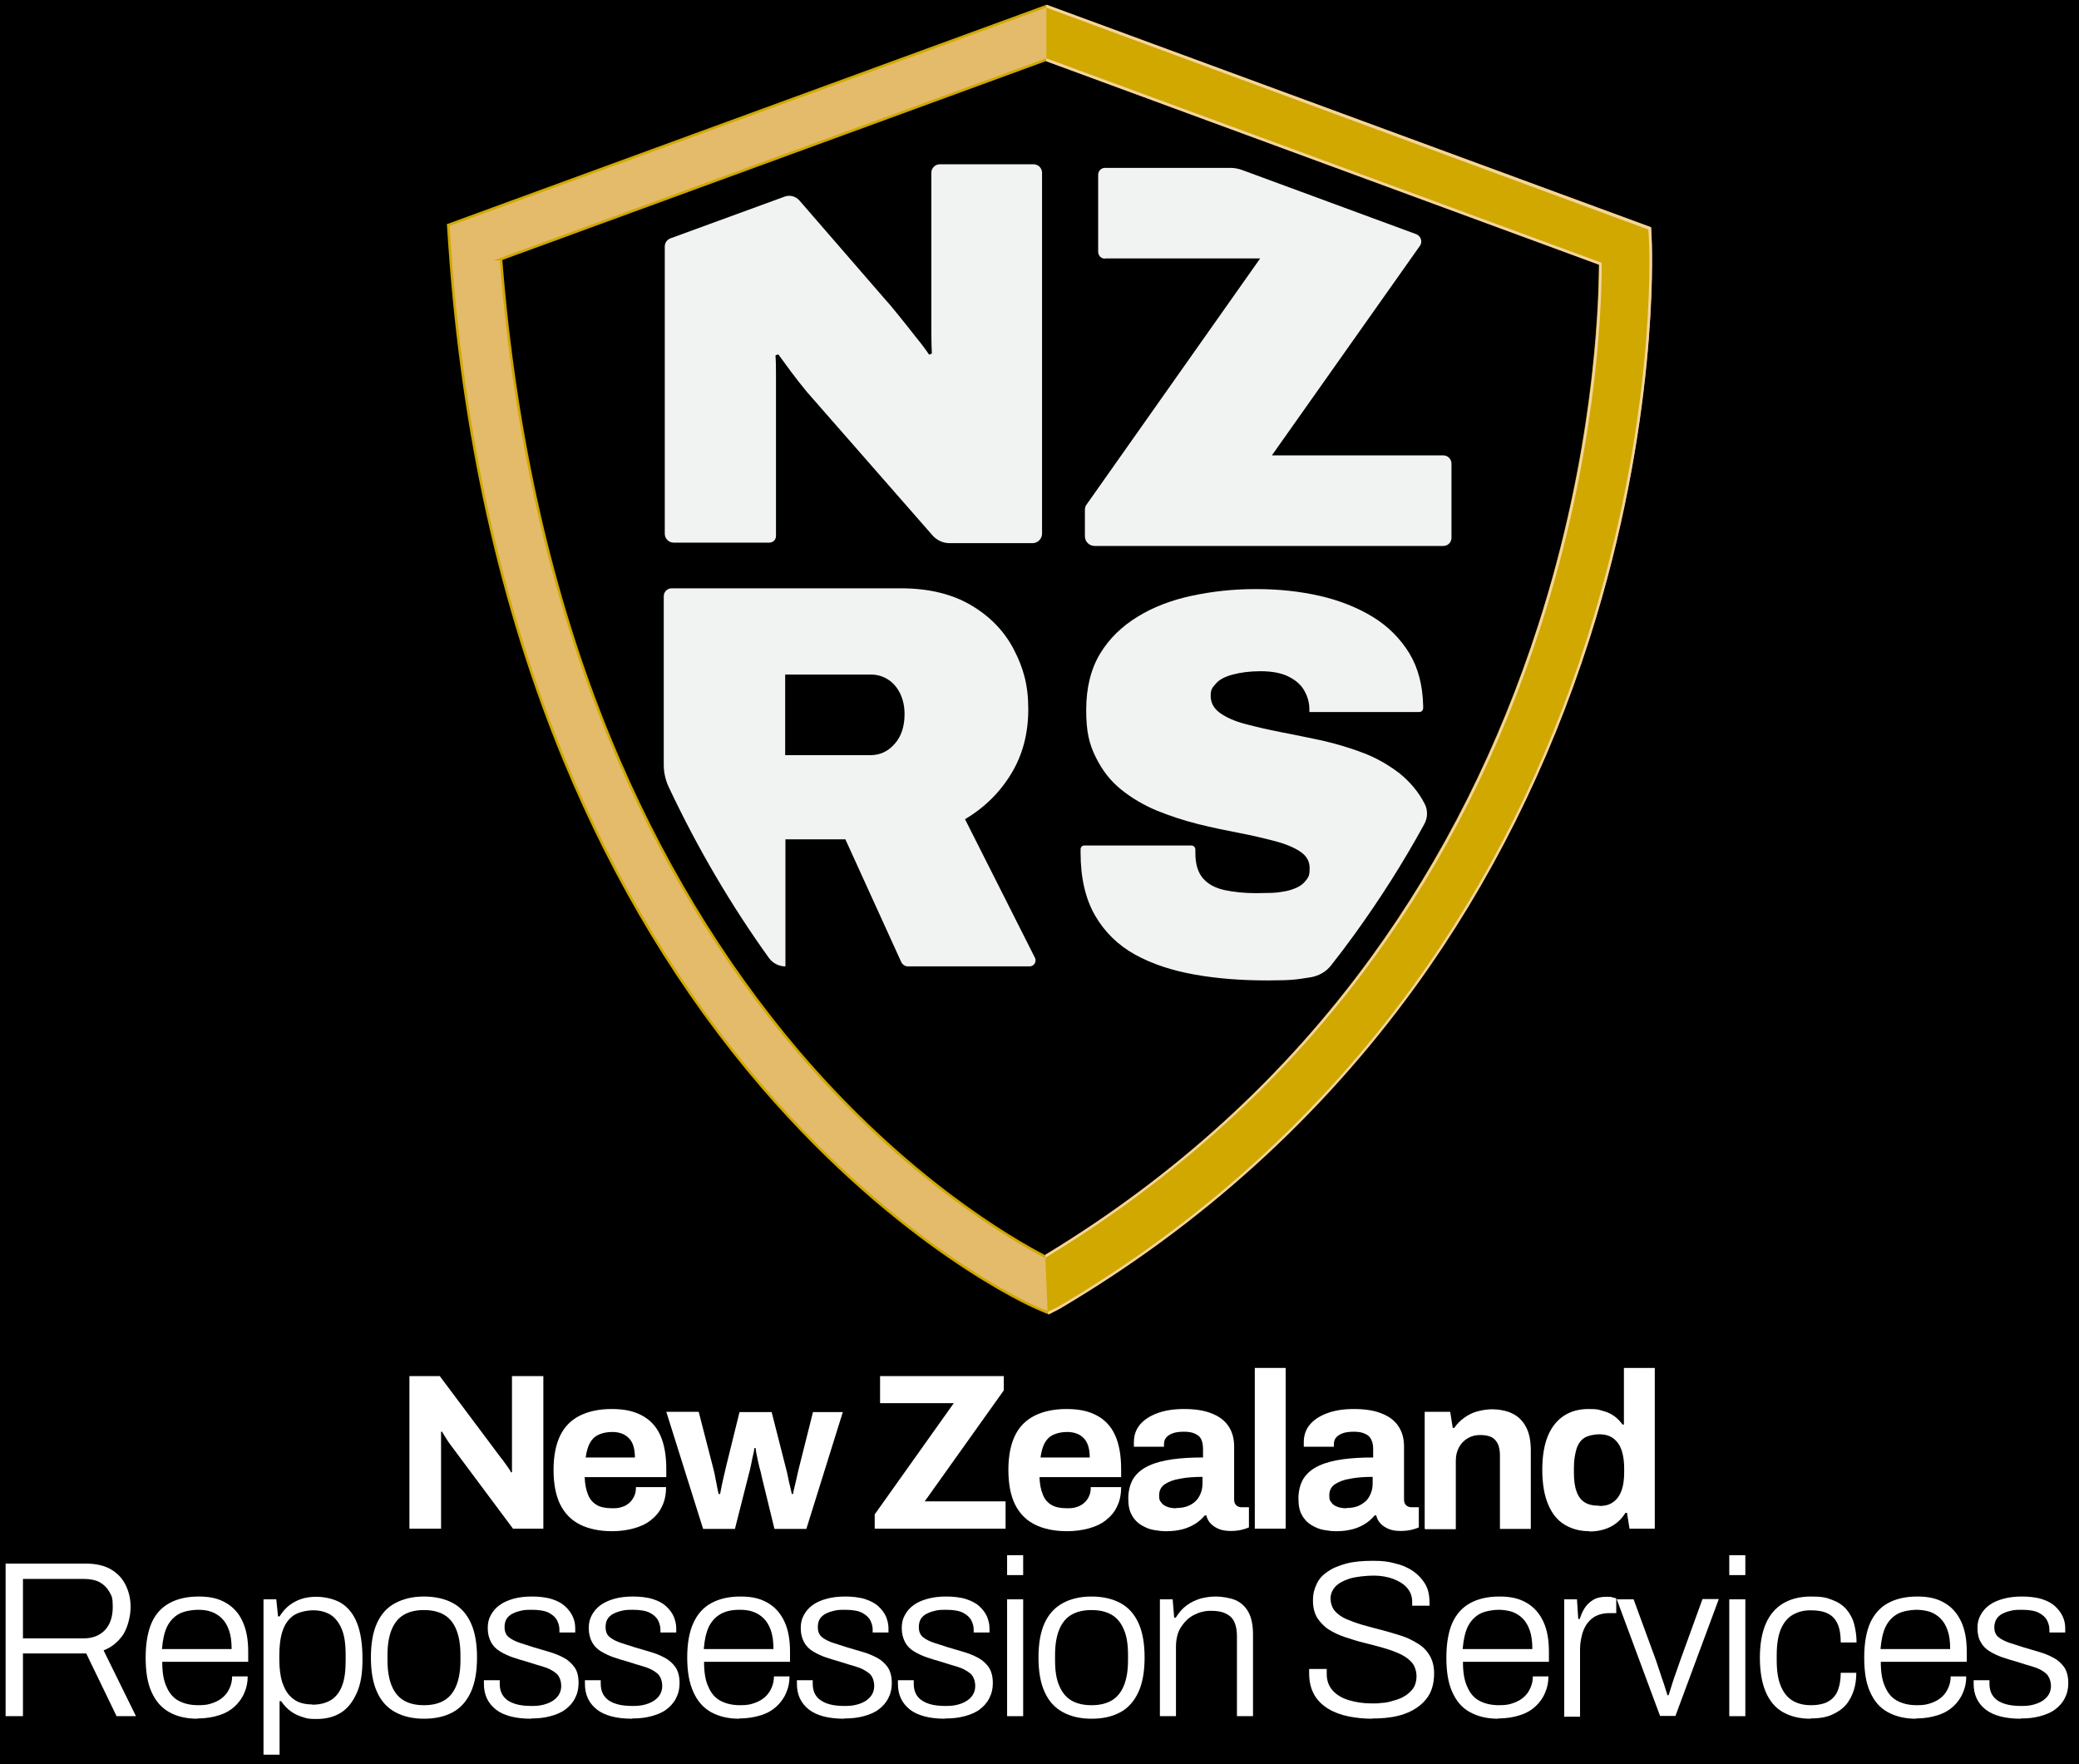 <?xml version="1.0" encoding="UTF-8"?>
<svg xmlns="http://www.w3.org/2000/svg" version="1.1" viewBox="0 0 815 691.5">
  <rect x="0" y="0" width="815" height="691.5" fill="#808080" stroke="none"/>
  <defs>
    <style>
      .cls-1 {
        fill: none;
      }

      .cls-2 {
        fill: #e4bb6a;
        stroke: #d0a800;
      }

      .cls-2, .cls-3 {
        stroke-miterlimit: 10;
      }

      .cls-4 {
        fill: #f1f2f2;
      }

      .cls-5 {
        fill: #fff;
      }

      .cls-3 {
        stroke: #fff;
      }

      .cls-6 {
        fill: #d0a800;
      }

      .cls-7 {
        fill: #f4d49d;
      }
    </style>
  </defs>
  <!-- Generator: Adobe Illustrator 28.6.0, SVG Export Plug-In . SVG Version: 1.2.0 Build 709)  -->
  <g>
    <g id="Layer_1">
      <rect class="cls-3" x="-7" y="-27" width="863" height="737"/>
      <g id="Layer_2">
        <g>
          <g>
            <path class="cls-5" d="M160.5,599.2v-59.8h11.9l24.1,32.2c.4.4.8,1,1.3,1.7s1,1.4,1.5,2.1c.5.7.8,1.2,1,1.7h.4v-37.7h12.3v59.8h-11.9l-24.6-33c-.6-.8-1.2-1.7-1.8-2.7s-1.1-1.7-1.4-2.3h-.4v38h-12.4Z"/>
            <path class="cls-5" d="M240.1,600.2c-5.1,0-9.3-.9-12.7-2.6-3.4-1.7-6-4.3-7.8-7.9-1.7-3.5-2.6-8-2.6-13.5s.9-10,2.6-13.5,4.3-6.1,7.7-7.8,7.6-2.6,12.5-2.6,8.6.8,11.8,2.5,5.6,4.2,7.2,7.7,2.4,7.9,2.4,13.4v3.1h-32c.1,2.7.5,4.9,1.3,6.8.7,1.9,1.9,3.2,3.4,4.1s3.6,1.3,6.1,1.3,2.7-.2,3.8-.5,2.1-.9,2.9-1.6,1.4-1.6,1.9-2.6.7-2.2.7-3.6h11.8c0,2.9-.5,5.4-1.6,7.6-1,2.2-2.5,3.9-4.4,5.4s-4.1,2.5-6.7,3.2-5.4,1.1-8.6,1.1h.3ZM229.5,571.3h19.4c0-1.7-.2-3.2-.6-4.5-.4-1.3-1-2.3-1.8-3.1s-1.7-1.4-2.8-1.8-2.3-.6-3.6-.6c-2.2,0-4.1.4-5.5,1.1-1.5.7-2.6,1.8-3.4,3.3s-1.3,3.4-1.6,5.6h0Z"/>
            <path class="cls-5" d="M275.6,599.2l-14.4-45.8h12.7l5.8,22.5c.3,1.2.6,2.4.8,3.8.3,1.3.5,2.5.7,3.6.2,1,.4,1.8.5,2.3h.6c.2-1.2.5-2.4.7-3.6.3-1.2.5-2.4.8-3.6s.5-2,.6-2.6l5.5-22.3h12.6l5.7,22.4c.2.8.5,1.8.7,3s.5,2.4.8,3.6.5,2.2.7,3.1h.5c.1-.8.3-1.8.6-2.9.3-1.1.5-2.2.8-3.4s.5-2.2.7-3.1l5.7-22.7h11.7l-14.3,45.8h-12.5l-5-20.5c-.2-1.1-.5-2.3-.9-3.7s-.6-2.7-.9-4-.5-2.5-.6-3.5h-.5c0,.5-.1,1.3-.4,2.4s-.5,2.3-.8,3.8-.7,3.2-1.2,5l-5.2,20.5h-12.5Z"/>
            <path class="cls-5" d="M342.9,599.2v-5.6l31-43.6h-28.9v-10.6h48.5v5.6l-31,43.5h31.7v10.7h-51.3Z"/>
            <path class="cls-5" d="M418.4,600.2c-5,0-9.3-.9-12.7-2.6-3.4-1.7-6-4.3-7.8-7.9-1.7-3.5-2.6-8-2.6-13.5s.9-10,2.6-13.5,4.3-6.1,7.7-7.8,7.6-2.6,12.5-2.6,8.6.8,11.8,2.5c3.2,1.7,5.6,4.2,7.2,7.7s2.4,7.9,2.4,13.4v3.1h-32c.1,2.7.5,4.9,1.3,6.8.7,1.9,1.9,3.2,3.4,4.1s3.6,1.3,6.1,1.3,2.7-.2,3.8-.5c1.1-.3,2.1-.9,2.9-1.6.8-.7,1.5-1.6,1.9-2.6.5-1,.7-2.2.7-3.6h11.9c0,2.9-.5,5.4-1.6,7.6-1,2.2-2.5,3.9-4.4,5.4s-4.1,2.5-6.7,3.2-5.5,1.1-8.6,1.1h.2ZM407.8,571.3h19.4c0-1.7-.2-3.2-.6-4.5s-1-2.3-1.8-3.1-1.7-1.4-2.8-1.8-2.3-.6-3.6-.6c-2.2,0-4,.4-5.5,1.1-1.5.7-2.6,1.8-3.4,3.3s-1.3,3.4-1.6,5.6h-.1Z"/>
            <path class="cls-5" d="M457,600.2c-1.5,0-3.1-.2-4.8-.5-1.7-.3-3.3-1-4.8-1.9s-2.8-2.2-3.7-3.9c-1-1.7-1.4-3.9-1.4-6.6s.7-5.8,2.1-7.9c1.4-2.1,3.4-3.7,6-4.9s5.7-2,9.3-2.5c3.6-.5,7.6-.7,11.9-.7v-3.4c0-1.3-.2-2.5-.6-3.5s-1.2-1.8-2.3-2.3c-1.1-.6-2.6-.9-4.5-.9s-3.5.2-4.7.7-2,1.1-2.5,1.8-.7,1.5-.7,2.4v1h-11.8v-1.8c0-2.7.8-5,2.4-6.9s3.9-3.4,6.9-4.5,6.4-1.6,10.4-1.6,7.8.5,10.7,1.7c2.9,1.1,5.1,2.7,6.6,4.9s2.3,4.8,2.3,8.1v20.8c0,1,.3,1.8.9,2.3s1.3.7,2,.7h2.9v7.9c-.6.3-1.5.6-2.7.9-1.2.3-2.7.5-4.4.5s-3.2-.2-4.5-.7-2.4-1.2-3.3-2.1-1.5-2-1.8-3.3h-.6c-1,1.2-2.2,2.3-3.6,3.2s-3.1,1.7-5,2.2-4,.8-6.5.8h-.2ZM461.1,591.1c1.6,0,3.1-.2,4.4-.7s2.4-1.2,3.2-2c.9-.8,1.5-1.9,2-3.1.5-1.2.7-2.5.7-3.9v-2.5c-3.2,0-6.2.2-8.7.7-2.6.4-4.6,1.2-6.1,2.2s-2.2,2.5-2.2,4.4.3,2,.8,2.7c.5.8,1.3,1.3,2.3,1.7s2.2.6,3.6.6h0Z"/>
            <path class="cls-5" d="M491.9,599.2v-63h12.1v63h-12.1Z"/>
            <path class="cls-5" d="M523.7,600.2c-1.5,0-3.1-.2-4.8-.5s-3.3-1-4.8-1.9-2.8-2.2-3.7-3.9c-1-1.7-1.4-3.9-1.4-6.6s.7-5.8,2.1-7.9c1.4-2.1,3.4-3.7,6-4.9s5.7-2,9.3-2.5,7.6-.7,11.9-.7v-3.4c0-1.3-.2-2.5-.7-3.5-.4-1-1.2-1.8-2.3-2.3-1.1-.6-2.6-.9-4.5-.9s-3.5.2-4.7.7-2,1.1-2.5,1.8-.7,1.5-.7,2.4v1h-11.8v-1.8c0-2.7.8-5,2.4-6.9s3.9-3.4,6.9-4.5,6.4-1.6,10.4-1.6,7.8.5,10.7,1.7c2.9,1.1,5.1,2.7,6.6,4.9s2.3,4.8,2.3,8.1v20.8c0,1,.3,1.8.9,2.3s1.3.7,2,.7h2.9v7.9c-.6.3-1.5.6-2.7.9-1.2.3-2.7.5-4.4.5s-3.2-.2-4.5-.7-2.4-1.2-3.3-2.1-1.5-2-1.8-3.3h-.6c-1,1.2-2.2,2.3-3.6,3.2-1.4.9-3.1,1.7-5,2.2s-4,.8-6.5.8h-.1ZM527.8,591.1c1.6,0,3.1-.2,4.4-.7,1.3-.5,2.3-1.2,3.2-2s1.5-1.9,2-3.1c.5-1.2.7-2.5.7-3.9v-2.5c-3.2,0-6.2.2-8.7.7-2.6.4-4.6,1.2-6.1,2.2s-2.2,2.5-2.2,4.4.3,2,.8,2.7c.5.8,1.3,1.3,2.3,1.7s2.2.6,3.6.6h0Z"/>
            <path class="cls-5" d="M558.5,599.2v-45.8h10l1,6.3h.6c1-1.5,2.3-2.8,3.8-3.9s3.2-2,5-2.5,3.9-.9,6.1-.9,5.7.5,7.9,1.7c2.3,1.1,4,2.8,5.3,5.2s1.9,5.5,1.9,9.3v30.7h-12.1v-28.8c0-1.5-.2-2.7-.5-3.7s-.9-1.9-1.5-2.5-1.5-1.2-2.5-1.4c-1-.3-2.1-.4-3.3-.4-1.8,0-3.4.4-4.9,1.3s-2.6,2.1-3.4,3.6-1.2,3.2-1.2,5.2v26.8h-12.1v-.2Z"/>
            <path class="cls-5" d="M623.1,600.2c-3.8,0-7-.9-9.8-2.6-2.8-1.7-4.9-4.3-6.4-7.9-1.5-3.5-2.3-8.1-2.3-13.6s.8-10,2.3-13.5,3.7-6.1,6.4-7.8,5.8-2.5,9.4-2.5,3.8.2,5.5.7c1.7.4,3.2,1.1,4.5,2s2.4,2.1,3.4,3.4h.5v-22.2h12.1v63h-9.9l-1-6.2h-.6c-1.5,2.4-3.5,4.3-5.9,5.5s-5.2,1.8-8.2,1.8h0ZM627,590.3c2.3,0,4.1-.5,5.5-1.6,1.4-1,2.5-2.6,3.2-4.5.7-2,1-4.3,1-7.1v-1.6c0-2-.2-3.9-.6-5.6-.4-1.7-1-3.1-1.8-4.2-.8-1.1-1.8-2-3-2.6s-2.7-.9-4.4-.9-4.4.5-5.8,1.4-2.5,2.4-3.1,4.4-1,4.4-1,7.3v2c0,2.9.3,5.3,1,7.2.6,1.9,1.7,3.4,3.1,4.3,1.5,1,3.4,1.4,5.8,1.4h0Z"/>
          </g>
          <g>
            <path class="cls-5" d="M2.2,672.7v-59.8h31.4c3.9,0,7.2.7,9.8,2.2s4.5,3.5,5.8,6.1,2,5.5,2,8.7-1,7.8-2.9,10.8c-2,2.9-4.5,5-7.7,6.2l12.7,25.8h-7.6l-11.9-24.6H9v24.6H2.2ZM9,642.2h23.8c3.5,0,6.3-1.1,8.4-3.3,2-2.2,3-5.2,3-9s-.4-4.3-1.3-5.9c-.9-1.6-2.2-2.9-3.8-3.8-1.7-.9-3.8-1.3-6.3-1.3H9v23.4h0Z"/>
            <path class="cls-5" d="M77.4,673.7c-4.4,0-8.1-.9-11.1-2.6-3-1.7-5.3-4.3-6.9-7.9-1.6-3.5-2.3-8-2.3-13.5s.8-10,2.3-13.5,3.9-6.1,7-7.8,6.9-2.6,11.5-2.6,7.8.8,10.7,2.5,5.1,4.1,6.5,7.3c1.5,3.2,2.2,7.1,2.2,11.8v4h-33.7c0,4,.5,7.3,1.7,9.8,1.1,2.6,2.7,4.4,4.8,5.5s4.6,1.7,7.6,1.7,4.1-.3,5.8-.9c1.7-.6,3-1.4,4.1-2.4s1.9-2.2,2.5-3.6c.6-1.4.9-2.8.9-4.4h6.1c0,2.3-.4,4.4-1.3,6.4-.8,2-2.1,3.8-3.7,5.3s-3.6,2.7-6.1,3.5c-2.4.8-5.3,1.3-8.6,1.3h0ZM63.6,646.4h27.2c0-2.9-.3-5.3-1-7.3s-1.6-3.5-2.8-4.7c-1.2-1.2-2.5-2-4.1-2.6s-3.4-.8-5.4-.8-5.3.5-7.3,1.6-3.6,2.8-4.7,5c-1.1,2.3-1.7,5.2-2,8.7h0Z"/>
            <path class="cls-5" d="M103.3,687.8v-60.9h5l.7,6.7h.6c1.6-2.6,3.7-4.6,6.1-5.8,2.4-1.3,5.2-1.9,8.3-1.9s7.1.8,9.8,2.5,4.8,4.3,6.2,7.9c1.4,3.6,2.1,8.2,2.1,14s-.7,9.8-2.2,13.2-3.5,6.1-6.2,7.8-5.9,2.5-9.5,2.5-3.7-.2-5.4-.7-3.3-1.2-4.8-2.3c-1.4-1-2.7-2.4-3.8-4h-.6v21h-6.3ZM122.4,668.2c2.9,0,5.3-.6,7.3-1.8,2-1.2,3.4-3.1,4.4-5.6,1-2.6,1.4-5.9,1.4-9.9v-2.2c0-4.4-.5-7.8-1.6-10.3s-2.5-4.3-4.4-5.5c-1.9-1.1-4.1-1.7-6.7-1.7s-5.7.7-7.7,2c-2,1.4-3.4,3.4-4.3,6s-1.3,5.9-1.3,9.7v1.5c0,3.6.4,6.6,1.1,8.9.8,2.3,1.7,4.1,3,5.4,1.2,1.3,2.6,2.2,4.1,2.7s3.1.7,4.7.7h0Z"/>
            <path class="cls-5" d="M166.2,673.7c-4.4,0-8.2-.9-11.3-2.6-3.1-1.7-5.5-4.3-7.1-7.9-1.6-3.5-2.4-8-2.4-13.5s.8-10,2.4-13.5c1.6-3.5,3.9-6.1,7.1-7.8s6.9-2.6,11.3-2.6,8.3.9,11.4,2.6,5.4,4.3,7,7.8,2.4,8,2.4,13.5-.8,10-2.4,13.5c-1.6,3.5-3.9,6.2-7,7.9s-6.8,2.6-11.4,2.6ZM166.2,668.4c3.1,0,5.7-.6,7.8-1.8s3.7-3.1,4.8-5.7c1.1-2.6,1.7-5.9,1.7-10.1v-2.1c0-4.1-.6-7.5-1.7-10.1-1.1-2.6-2.7-4.5-4.8-5.7s-4.7-1.8-7.8-1.8-5.7.6-7.8,1.8-3.7,3.1-4.8,5.7c-1.1,2.6-1.7,5.9-1.7,10.1v2.1c0,4.1.6,7.5,1.7,10.1,1.1,2.6,2.7,4.5,4.8,5.7s4.7,1.8,7.8,1.8Z"/>
            <path class="cls-5" d="M208.2,673.7c-3,0-5.7-.3-8-.9-2.3-.6-4.3-1.5-5.8-2.7s-2.7-2.6-3.5-4.3-1.2-3.6-1.2-5.8v-1.4h6.2v1.3c0,2.3.6,4,1.7,5.3s2.5,2.1,4.4,2.7,4.1.8,6.6.8,4.1-.3,5.8-.9c1.7-.6,3.1-1.5,4.1-2.7s1.5-2.6,1.5-4.3-.6-3.8-2-4.9c-1.3-1.1-3-2-5.1-2.6s-4.3-1.3-6.5-2c-1.9-.5-3.7-1.1-5.5-1.7s-3.4-1.4-4.9-2.3-2.7-2.1-3.5-3.6-1.3-3.3-1.3-5.5.4-3.6,1.2-5.1,1.9-2.8,3.4-3.9c1.5-1.1,3.3-1.9,5.4-2.5,2.1-.6,4.6-.9,7.3-.9s5.6.3,7.8,1,3.9,1.6,5.2,2.8,2.3,2.5,3,4,1,3,1,4.7,0,.5,0,.8v.8h-6.2v-1.1c0-1.2-.3-2.4-.9-3.6-.6-1.2-1.7-2.2-3.2-3s-3.8-1.2-6.8-1.2-3.4.2-4.7.5-2.4.8-3.3,1.3c-.9.6-1.6,1.3-2,2.1s-.6,1.8-.6,2.9c0,1.7.5,3,1.6,3.9s2.5,1.6,4.2,2.2c1.7.5,3.6,1.2,5.6,1.8s4,1.2,6.1,1.8,4,1.4,5.7,2.3,3.1,2.2,4.2,3.7c1.1,1.5,1.6,3.6,1.6,6.1s-.5,4.4-1.4,6.1c-.9,1.8-2.2,3.2-3.8,4.4s-3.6,2-5.8,2.6-4.7.9-7.3.9h-.3Z"/>
            <path class="cls-5" d="M247.8,673.7c-3,0-5.7-.3-8-.9-2.3-.6-4.3-1.5-5.8-2.7s-2.7-2.6-3.5-4.3-1.2-3.6-1.2-5.8v-1.4h6.2v1.3c0,2.3.6,4,1.7,5.3s2.5,2.1,4.4,2.7,4.1.8,6.6.8,4.1-.3,5.8-.9c1.7-.6,3.1-1.5,4.1-2.7s1.5-2.6,1.5-4.3-.6-3.8-2-4.9c-1.3-1.1-3-2-5.1-2.6s-4.3-1.3-6.5-2c-1.9-.5-3.7-1.1-5.5-1.7s-3.4-1.4-4.9-2.3-2.7-2.1-3.5-3.6-1.3-3.3-1.3-5.5.4-3.6,1.2-5.1,1.9-2.8,3.4-3.9c1.5-1.1,3.3-1.9,5.4-2.5,2.1-.6,4.6-.9,7.3-.9s5.6.3,7.8,1c2.2.7,3.9,1.6,5.2,2.8s2.3,2.5,3,4c.6,1.5,1,3,1,4.7s0,.5,0,.8v.8h-6.2v-1.1c0-1.2-.3-2.4-.9-3.6-.6-1.2-1.7-2.2-3.2-3s-3.8-1.2-6.8-1.2-3.4.2-4.7.5-2.4.8-3.3,1.3c-.9.6-1.6,1.3-2,2.1s-.6,1.8-.6,2.9c0,1.7.5,3,1.6,3.9s2.5,1.6,4.2,2.2c1.7.5,3.6,1.2,5.6,1.8s4,1.2,6.1,1.8c2.1.6,4,1.4,5.7,2.3,1.7.9,3.1,2.2,4.2,3.7,1,1.5,1.6,3.6,1.6,6.1s-.5,4.4-1.4,6.1c-.9,1.8-2.2,3.2-3.8,4.4-1.6,1.2-3.6,2-5.8,2.6s-4.7.9-7.3.9h-.3Z"/>
            <path class="cls-5" d="M289.8,673.7c-4.4,0-8-.9-11.1-2.6-3-1.7-5.3-4.3-6.9-7.9-1.6-3.5-2.4-8-2.4-13.5s.8-10,2.4-13.5,3.9-6.1,7-7.8,6.9-2.6,11.5-2.6,7.8.8,10.7,2.5,5,4.1,6.5,7.3,2.2,7.1,2.2,11.8v4h-33.7c0,4,.5,7.3,1.7,9.8,1.1,2.6,2.7,4.4,4.8,5.5s4.6,1.7,7.6,1.7,4.1-.3,5.8-.9c1.7-.6,3-1.4,4.1-2.4s1.9-2.2,2.5-3.6c.6-1.4.9-2.8.9-4.4h6.1c0,2.3-.4,4.4-1.3,6.4-.8,2-2.1,3.8-3.7,5.3s-3.6,2.7-6.1,3.5-5.3,1.3-8.6,1.3h0ZM276,646.4h27.2c0-2.9-.3-5.3-1-7.3s-1.6-3.5-2.8-4.7c-1.2-1.2-2.5-2-4.1-2.6s-3.4-.8-5.4-.8c-2.9,0-5.3.5-7.3,1.6s-3.6,2.8-4.7,5c-1.1,2.3-1.7,5.2-2,8.7h0Z"/>
            <path class="cls-5" d="M330.9,673.7c-3,0-5.7-.3-8-.9-2.3-.6-4.3-1.5-5.8-2.7s-2.7-2.6-3.5-4.3-1.2-3.6-1.2-5.8v-1.4h6.2v1.3c0,2.3.6,4,1.7,5.3,1,1.2,2.5,2.1,4.4,2.7s4.1.8,6.6.8,4.1-.3,5.8-.9c1.7-.6,3.1-1.5,4.1-2.7s1.5-2.6,1.5-4.3-.6-3.8-2-4.9-3-2-5.1-2.6-4.3-1.3-6.5-2c-1.9-.5-3.7-1.1-5.5-1.7s-3.4-1.4-4.9-2.3-2.7-2.1-3.5-3.6-1.3-3.3-1.3-5.5.4-3.6,1.2-5.1c.8-1.5,1.9-2.8,3.4-3.9,1.5-1.1,3.3-1.9,5.5-2.5,2.1-.6,4.6-.9,7.3-.9s5.6.3,7.8,1c2.1.7,3.9,1.6,5.2,2.8s2.3,2.5,3,4c.6,1.5,1,3,1,4.7s0,.5,0,.8v.8h-6.2v-1.1c0-1.2-.3-2.4-.9-3.6-.6-1.2-1.7-2.2-3.2-3s-3.8-1.2-6.8-1.2-3.4.2-4.7.5c-1.3.3-2.4.8-3.3,1.3-.9.6-1.6,1.3-2,2.1s-.6,1.8-.6,2.9c0,1.7.5,3,1.6,3.9s2.5,1.6,4.2,2.2c1.7.5,3.6,1.2,5.6,1.8s4,1.2,6.1,1.8,4,1.4,5.7,2.3,3.1,2.2,4.2,3.7c1,1.5,1.6,3.6,1.6,6.1s-.5,4.4-1.4,6.1c-.9,1.8-2.2,3.2-3.8,4.4-1.6,1.2-3.6,2-5.8,2.6-2.2.6-4.7.9-7.3.9h-.4Z"/>
            <path class="cls-5" d="M370.5,673.7c-3,0-5.7-.3-8-.9-2.3-.6-4.3-1.5-5.8-2.7s-2.7-2.6-3.5-4.3-1.2-3.6-1.2-5.8v-1.4h6.2v1.3c0,2.3.6,4,1.7,5.3,1,1.2,2.5,2.1,4.4,2.7s4.1.8,6.6.8,4.1-.3,5.8-.9c1.7-.6,3.1-1.5,4.1-2.7s1.5-2.6,1.5-4.3-.6-3.8-2-4.9-3-2-5.1-2.6-4.3-1.3-6.5-2c-1.9-.5-3.7-1.1-5.5-1.7s-3.4-1.4-4.9-2.3-2.7-2.1-3.5-3.6-1.3-3.3-1.3-5.5.4-3.6,1.2-5.1c.8-1.5,1.9-2.8,3.4-3.9,1.5-1.1,3.3-1.9,5.5-2.5,2.1-.6,4.6-.9,7.3-.9s5.6.3,7.8,1c2.1.7,3.9,1.6,5.2,2.8s2.3,2.5,3,4c.6,1.5,1,3,1,4.7s0,.5,0,.8v.8h-6.2v-1.1c0-1.2-.3-2.4-.9-3.6-.6-1.2-1.7-2.2-3.2-3s-3.8-1.2-6.8-1.2-3.4.2-4.7.5c-1.3.3-2.4.8-3.3,1.3-.9.6-1.6,1.3-2,2.1s-.6,1.8-.6,2.9c0,1.7.5,3,1.6,3.9s2.5,1.6,4.2,2.2c1.7.5,3.6,1.2,5.6,1.8s4,1.2,6.1,1.8,4,1.4,5.7,2.3,3.1,2.2,4.2,3.7c1,1.5,1.6,3.6,1.6,6.1s-.5,4.4-1.4,6.1c-.9,1.8-2.2,3.2-3.8,4.4-1.6,1.2-3.6,2-5.8,2.6-2.2.6-4.7.9-7.3.9h-.4Z"/>
            <path class="cls-5" d="M394.8,617.4v-7.8h6.3v7.8h-6.3ZM394.8,672.7v-45.8h6.3v45.8h-6.3Z"/>
            <path class="cls-5" d="M427.9,673.7c-4.4,0-8.2-.9-11.3-2.6-3.1-1.7-5.5-4.3-7.1-7.9-1.6-3.5-2.4-8-2.4-13.5s.8-10,2.4-13.5,4-6.1,7.1-7.8,6.9-2.6,11.3-2.6,8.3.9,11.4,2.6,5.4,4.3,7,7.8,2.4,8,2.4,13.5-.8,10-2.4,13.5-3.9,6.2-7,7.9-6.8,2.6-11.4,2.6ZM427.9,668.4c3.1,0,5.7-.6,7.8-1.8,2.1-1.2,3.7-3.1,4.8-5.7,1.1-2.6,1.7-5.9,1.7-10.1v-2.1c0-4.1-.5-7.5-1.7-10.1-1.1-2.6-2.7-4.5-4.8-5.7-2.1-1.2-4.7-1.8-7.8-1.8s-5.7.6-7.8,1.8c-2.1,1.2-3.7,3.1-4.8,5.7s-1.7,5.9-1.7,10.1v2.1c0,4.1.5,7.5,1.7,10.1,1.1,2.6,2.7,4.5,4.8,5.7,2.1,1.2,4.7,1.8,7.8,1.8Z"/>
            <path class="cls-5" d="M454.7,672.7v-45.8h5l.6,7.2h.6c1.3-2.1,2.7-3.7,4.4-4.9,1.6-1.2,3.4-2,5.3-2.6,1.9-.5,3.9-.8,6.1-.8s5.5.5,7.6,1.4,3.9,2.5,5.1,4.7,1.8,5.1,1.8,8.8v32h-6.3v-31.4c0-2-.3-3.7-.8-5s-1.2-2.3-2.2-3-2-1.2-3.3-1.5c-1.2-.3-2.6-.4-4.1-.4-2.3,0-4.5.6-6.6,1.7s-3.7,2.8-5,4.8-1.9,4.7-1.9,7.7v27.1h-6.3Z"/>
            <path class="cls-5" d="M538,673.7c-3.2,0-6.3-.3-9.3-.9-3-.6-5.7-1.6-8-3s-4.2-3.2-5.5-5.5-2-5.1-2-8.5v-1.6h6.9v2c0,2.6.8,4.7,2.3,6.4s3.6,3,6.3,3.8c2.6.8,5.6,1.3,8.9,1.3s2.4,0,4-.2c1.5,0,3.1-.4,4.7-.9,1.6-.4,3.1-1,4.4-1.8s2.4-1.8,3.3-3c.8-1.2,1.3-2.8,1.3-4.7s-.6-3.9-1.7-5.3c-1.2-1.4-2.7-2.5-4.6-3.4s-4-1.7-6.5-2.4-4.9-1.4-7.5-2-5-1.4-7.5-2.2c-2.4-.8-4.6-1.8-6.5-3s-3.4-2.8-4.6-4.6c-1.1-1.8-1.7-4.1-1.7-6.8s.5-4.4,1.4-6.4,2.3-3.6,4.3-4.9c1.9-1.4,4.4-2.4,7.3-3.2s6.5-1.1,10.5-1.1,6,.3,8.6,1c2.7.6,5,1.6,7.1,3,2,1.4,3.6,3.1,4.8,5.1s1.7,4.5,1.7,7.5v1h-6.8v-1.5c0-2.2-.7-4-2-5.5s-3.1-2.6-5.4-3.5c-2.2-.8-4.8-1.3-7.6-1.3s-7.1.4-9.6,1.2-4.4,1.9-5.6,3.2c-1.2,1.4-1.8,2.9-1.8,4.6s.6,3.6,1.7,4.9c1.2,1.3,2.7,2.4,4.6,3.2,1.9.8,4.1,1.6,6.5,2.3s4.9,1.3,7.5,2,5,1.4,7.5,2.2c2.4.8,4.6,1.9,6.5,3.1,2,1.2,3.5,2.8,4.6,4.7s1.7,4.2,1.7,6.9c0,4.1-1,7.5-3.1,10.1s-4.9,4.5-8.5,5.8-7.8,1.8-12.5,1.8h-.1Z"/>
            <path class="cls-5" d="M587.3,673.7c-4.4,0-8-.9-11.1-2.6s-5.3-4.3-6.9-7.9c-1.6-3.5-2.3-8-2.3-13.5s.8-10,2.3-13.5c1.6-3.5,3.9-6.1,7-7.8s6.9-2.6,11.5-2.6,7.8.8,10.7,2.5,5,4.1,6.5,7.3,2.2,7.1,2.2,11.8v4h-33.7c0,4,.5,7.3,1.7,9.8,1.1,2.6,2.7,4.4,4.8,5.5s4.6,1.7,7.6,1.7,4.1-.3,5.8-.9c1.7-.6,3-1.4,4.1-2.4s1.9-2.2,2.5-3.6c.6-1.4.9-2.8.9-4.4h6.1c0,2.3-.4,4.4-1.3,6.4-.8,2-2.1,3.8-3.7,5.3s-3.6,2.7-6.1,3.5-5.3,1.3-8.6,1.3h0ZM573.5,646.4h27.2c0-2.9-.3-5.3-1-7.3s-1.6-3.5-2.8-4.7-2.5-2-4.1-2.6c-1.6-.5-3.4-.8-5.4-.8s-5.3.5-7.3,1.6-3.6,2.8-4.7,5c-1.1,2.3-1.7,5.2-2,8.7h0Z"/>
            <path class="cls-5" d="M613.2,672.7v-45.8h5l.5,7.7h.6c.4-1.4,1-2.8,1.8-4.1s1.9-2.4,3.3-3.3,3.2-1.3,5.3-1.3,1.6,0,2.3.2,1.2.3,1.6.4v5.8h-2.7c-2,0-3.8.4-5.2,1.1-1.5.7-2.6,1.8-3.6,3.1-.9,1.3-1.6,2.9-2,4.6-.4,1.7-.7,3.5-.7,5.4v26.4h-6.3v-.2Z"/>
            <path class="cls-5" d="M650.8,672.7l-17-45.8h6.6l8.8,24c.4,1.2.9,2.6,1.4,4.2s1.1,3.3,1.7,5c.5,1.7,1,3.2,1.4,4.4h.4c.4-1.3.9-2.8,1.4-4.4.5-1.7,1.1-3.3,1.7-5s1.1-3.1,1.5-4.3l8.7-24h6.4l-17,45.8h-6.1,0Z"/>
            <path class="cls-5" d="M677.9,617.4v-7.8h6.3v7.8h-6.3ZM677.9,672.7v-45.8h6.3v45.8h-6.3Z"/>
            <path class="cls-5" d="M709.7,673.7c-4.2,0-7.8-.9-10.8-2.6s-5.2-4.4-6.7-7.9-2.3-8-2.3-13.4.8-9.8,2.3-13.3,3.8-6.2,6.8-8,6.7-2.7,11-2.7,5.9.4,8.2,1.3c2.2.8,4.1,2,5.5,3.6s2.5,3.5,3.1,5.7,1,4.7,1,7.4h-6.2c0-3-.4-5.4-1.2-7.2s-2-3.2-3.8-4.1c-1.7-.9-4-1.3-6.8-1.3s-4.9.6-6.9,1.7-3.6,3-4.7,5.5c-1.1,2.5-1.7,6-1.7,10.3v2.1c0,4.1.5,7.5,1.6,10.1s2.6,4.5,4.6,5.7,4.4,1.8,7.2,1.8,5.2-.5,6.9-1.5,3-2.5,3.7-4.4,1.1-4.1,1.1-6.8h6.1c0,2.4-.3,4.8-1,6.9s-1.7,4.1-3.1,5.7c-1.4,1.6-3.3,2.9-5.6,3.9s-5.1,1.4-8.4,1.4h.1Z"/>
            <path class="cls-5" d="M751.1,673.7c-4.4,0-8-.9-11.1-2.6s-5.3-4.3-6.9-7.9c-1.6-3.5-2.3-8-2.3-13.5s.8-10,2.3-13.5c1.6-3.5,3.9-6.1,7-7.8s6.9-2.6,11.5-2.6,7.8.8,10.7,2.5,5,4.1,6.5,7.3,2.2,7.1,2.2,11.8v4h-33.7c0,4,.5,7.3,1.7,9.8,1.1,2.6,2.7,4.4,4.8,5.5s4.6,1.7,7.6,1.7,4.1-.3,5.8-.9c1.7-.6,3-1.4,4.1-2.4s1.9-2.2,2.5-3.6c.6-1.4.9-2.8.9-4.4h6.1c0,2.3-.4,4.4-1.3,6.4-.8,2-2.1,3.8-3.7,5.3s-3.6,2.7-6.1,3.5-5.3,1.3-8.6,1.3h0ZM737.3,646.4h27.2c0-2.9-.3-5.3-1-7.3s-1.6-3.5-2.8-4.7-2.5-2-4.1-2.6c-1.6-.5-3.4-.8-5.4-.8s-5.3.5-7.3,1.6-3.6,2.8-4.7,5c-1.1,2.3-1.7,5.2-2,8.7h0Z"/>
            <path class="cls-5" d="M792.2,673.7c-3,0-5.7-.3-8-.9-2.3-.6-4.3-1.5-5.8-2.7s-2.7-2.6-3.5-4.3-1.2-3.6-1.2-5.8v-1.4h6.2v1.3c0,2.3.6,4,1.7,5.3s2.5,2.1,4.4,2.7,4.1.8,6.6.8,4.1-.3,5.8-.9c1.7-.6,3.1-1.5,4.1-2.7s1.5-2.6,1.5-4.3-.7-3.8-2-4.9-3-2-5.1-2.6-4.3-1.3-6.5-2c-1.9-.5-3.7-1.1-5.5-1.7s-3.4-1.4-4.9-2.3-2.7-2.1-3.5-3.6c-.9-1.5-1.3-3.3-1.3-5.5s.4-3.6,1.2-5.1,1.9-2.8,3.4-3.9c1.5-1.1,3.3-1.9,5.5-2.5s4.6-.9,7.3-.9,5.6.3,7.8,1,3.9,1.6,5.2,2.8,2.3,2.5,3,4,1,3,1,4.7,0,.5,0,.8v.8h-6.2v-1.1c0-1.2-.3-2.4-.9-3.6-.6-1.2-1.7-2.2-3.2-3s-3.8-1.2-6.8-1.2-3.4.2-4.7.5-2.4.8-3.3,1.3c-.9.6-1.6,1.3-2,2.1s-.7,1.8-.7,2.9c0,1.7.5,3,1.6,3.9s2.5,1.6,4.2,2.2c1.7.5,3.6,1.2,5.6,1.8s4,1.2,6.1,1.8,4,1.4,5.7,2.3c1.7.9,3.1,2.2,4.2,3.7,1,1.5,1.6,3.6,1.6,6.1s-.5,4.4-1.4,6.1c-.9,1.8-2.2,3.2-3.8,4.4s-3.6,2-5.8,2.6-4.7.9-7.3.9h-.3Z"/>
          </g>
        </g>
        <g>
          <path d="M185.4,99.4L411.6,14l220.3,81.4s10.9,158.8-80.9,281.8-139.4,123-139.4,123c0,0-136.9-75.4-174.6-188.5s-51.6-212.3-51.6-212.3h0Z"/>
          <path class="cls-2" d="M409.9,514.2l-3.7-1.6c-2.1-.9-53.2-23.6-107.4-86.6-31.6-36.8-57.7-79.9-77.6-128.1-24.8-60-39.9-128-45-202.3l-.5-7.4L410.2,2.4l236.5,87,.3,6.5c0,2.8,2.7,69.4-24.4,154.3-16,49.9-38.9,95.7-68.3,136.2-36.7,50.6-83.5,92.9-139.2,125.6l-4.3,2.5-.9-.4h0ZM196.4,101.6c5.4,68.9,19.7,132.1,42.7,188,19,46.1,43.9,87.4,73.9,122.7,42.4,49.7,83.4,73.3,96.6,80.2,51.2-30.9,94.4-70.3,128.4-117.2,28.1-38.7,50.1-82.5,65.5-130.3,21.5-66.9,23.7-123.2,23.8-141.7L410.1,23.4l-213.8,78.2h0Z"/>
          <path class="cls-4" d="M301.6,212.7c1.5,0,2.6-1.2,2.6-2.6v-62.6c0-2.7,0-5.5-.2-8.2l1.1-.4c1.6,2.1,3.2,4.4,5,6.8s3.8,5,6.2,7.9l49.3,56.3c1.7,1.9,4.1,3,6.6,3h32.6c2,0,3.7-1.7,3.7-3.7V67.7c0-1.8-1.5-3.3-3.3-3.3h-36.8c-1.8,0-3.3,1.5-3.3,3.3v58.9c0,4,0,7.9.2,12l-1.1.4c-1.1-1.7-2.8-4-5.1-6.8-2.2-2.8-4.4-5.6-6.6-8.3s-3.9-4.8-5.2-6.2l-33.9-39.1c-1.5-1.7-3.8-2.3-5.9-1.5l-44.6,16.3c-1.4.5-2.3,1.8-2.3,3.2v112.6c0,1.9,1.5,3.5,3.5,3.5h37.5Z"/>
          <path class="cls-4" d="M433.1,101.3h60.9l-68,96.4c-.5.6-.7,1.4-.7,2.2v10.3c0,2.1,1.7,3.8,3.8,3.8h136.7c1.8,0,3.2-1.4,3.2-3.2v-29.1c0-1.8-1.5-3.2-3.2-3.2h-67.2l58-82.1c1.2-1.6.4-3.9-1.4-4.6l-68.1-25.1c-1.6-.6-3.2-.9-4.9-.9h-49c-1.5,0-2.7,1.2-2.7,2.7v30.2c0,1.5,1.2,2.7,2.7,2.7h0Z"/>
          <path class="cls-4" d="M307.9,329h23.5l21.9,48.1c.5,1,1.5,1.7,2.6,1.7h47.7c1.8,0,2.9-1.9,2.1-3.4l-27.4-54.3c7.6-4.5,13.6-10.4,18.1-17.8s6.7-15.8,6.7-25.3-1.9-16.1-5.6-23.3-9.3-13-16.7-17.4c-7.4-4.4-16.6-6.7-27.7-6.7h-89.8c-1.7,0-3.1,1.4-3.1,3.1v66.1c0,3,.7,6.1,2,8.8,11.3,24,24.5,46.4,39.3,67,1.5,2,3.9,3.2,6.4,3.2h0v-49.8h0ZM307.9,264.4h33.4c2.6,0,4.9.7,6.9,2s3.6,3.2,4.7,5.5,1.7,5,1.7,8c0,4.9-1.3,8.8-3.9,11.7-2.6,3-5.8,4.4-9.5,4.4h-33.4v-31.7h0Z"/>
          <path class="cls-4" d="M548.6,303.1c-4.2-3.2-8.8-5.9-14-7.9s-10.6-3.6-16.2-4.9c-5.6-1.2-11-2.3-16.2-3.3s-9.8-2.1-14-3.2-7.5-2.6-9.9-4.3-3.7-4-3.7-6.7.7-3.3,2.1-4.9,3.6-2.7,6.6-3.5,6.6-1.3,10.9-1.3,8.3.7,11.1,2.2c2.8,1.4,4.9,3.3,6.1,5.6,1.3,2.3,1.9,4.7,1.9,7.3v.9h43.1c.8,0,1.5-.7,1.5-1.5v-1c-.2-7.9-1.9-14.7-5.4-20.5-3.5-5.7-8.2-10.5-14.2-14.2s-13-6.5-20.8-8.3-16.2-2.7-25.1-2.7-17.1.9-25.1,2.6-15.1,4.4-21.3,8.2-11.2,8.6-14.8,14.6-5.4,13.4-5.4,22,1.2,13.3,3.7,18.4,5.7,9.3,9.9,12.7c4.2,3.4,8.8,6.1,14,8.3,5.2,2.1,10.6,3.9,16.2,5.3s11,2.5,16.2,3.5,9.8,2.1,14,3.2,7.5,2.5,9.9,4.1,3.7,3.7,3.7,6.5-.4,3.4-1.3,4.6c-.9,1.2-2,2.2-3.5,2.9-1.5.7-3.2,1.3-5,1.6s-3.7.6-5.6.6-3.8.1-5.5.1c-4.6,0-8.7-.4-12.4-1.2-3.7-.8-6.5-2.3-8.5-4.6-2-2.3-3-5.6-3-9.9v-1.4c0-.9-.7-1.6-1.6-1.6h-41.9c-.8,0-1.5.6-1.5,1.5h0v1.3c0,9.9,1.9,18.1,5.7,24.7,3.8,6.5,9,11.6,15.7,15.3,6.7,3.7,14.4,6.2,23.3,7.8s18.4,2.3,28.5,2.3,11.5-.4,16.8-1.2c3.2-.5,6.2-2.1,8.2-4.7,3.1-3.9,6.1-7.9,9-11.9,10-13.8,19.2-28.2,27.5-43.4,1.4-2.5,1.5-5.5.2-8h0c-2.4-4.7-5.8-8.7-9.9-12h0Z"/>
          <path class="cls-1" d="M239.1,289.6c19,46.1,43.9,87.4,73.9,122.7,39.3,46,77.4,69.7,93.3,78.4V24.8l-209.9,76.8c5.4,68.9,19.7,132.1,42.7,188h0Z"/>
          <g>
            <path class="cls-6" d="M410.7,514.7l4.2-2.2c55.6-32.8,102.7-75.5,139.4-126.1h0c29.3-40.5,52.3-86.3,68.3-136.2,27.1-84.9,24.6-151.5,24.4-154.3l-.3-6.5L410.2,2.4h0v20.9h0l217.3,79.9c0,18.5-2.3,74.8-23.8,141.7-15.3,47.8-37.4,91.6-65.5,130.3-34.1,46.9-77.2,86.3-128.4,117.2"/>
            <path class="cls-7" d="M410.1,22.9h.2l217.6,80.1v.4c0,20.6-2.6,75.8-23.8,141.8-15.4,47.8-37.4,91.7-65.6,130.4-34.1,46.9-77.5,86.4-128.7,117.4v-1.1c51-30.9,93.9-70,127.9-116.8,28.1-38.6,50.1-82.4,65.4-130.1,21.1-65.6,23.7-120.3,23.8-141.2L410.1,24"/>
            <path class="cls-7" d="M410.2,1.9h.2l236.9,87.2.3,6.9c0,2.8,2.6,69.7-24.5,154.5-16,49.9-38.9,95.7-68.2,136.2h0c-37,51.1-84,93.6-139.6,126.4l-4.3,2.2-.2-1.1,3.9-1.9c55.4-32.6,102.3-75,139.2-125.8h0c29.3-40.5,52.3-86.3,68.2-136.2,27-84.6,24.5-151.3,24.4-154.1l-.3-6.2L410.2,3"/>
          </g>
        </g>
      </g>
    </g>
  </g>
</svg>